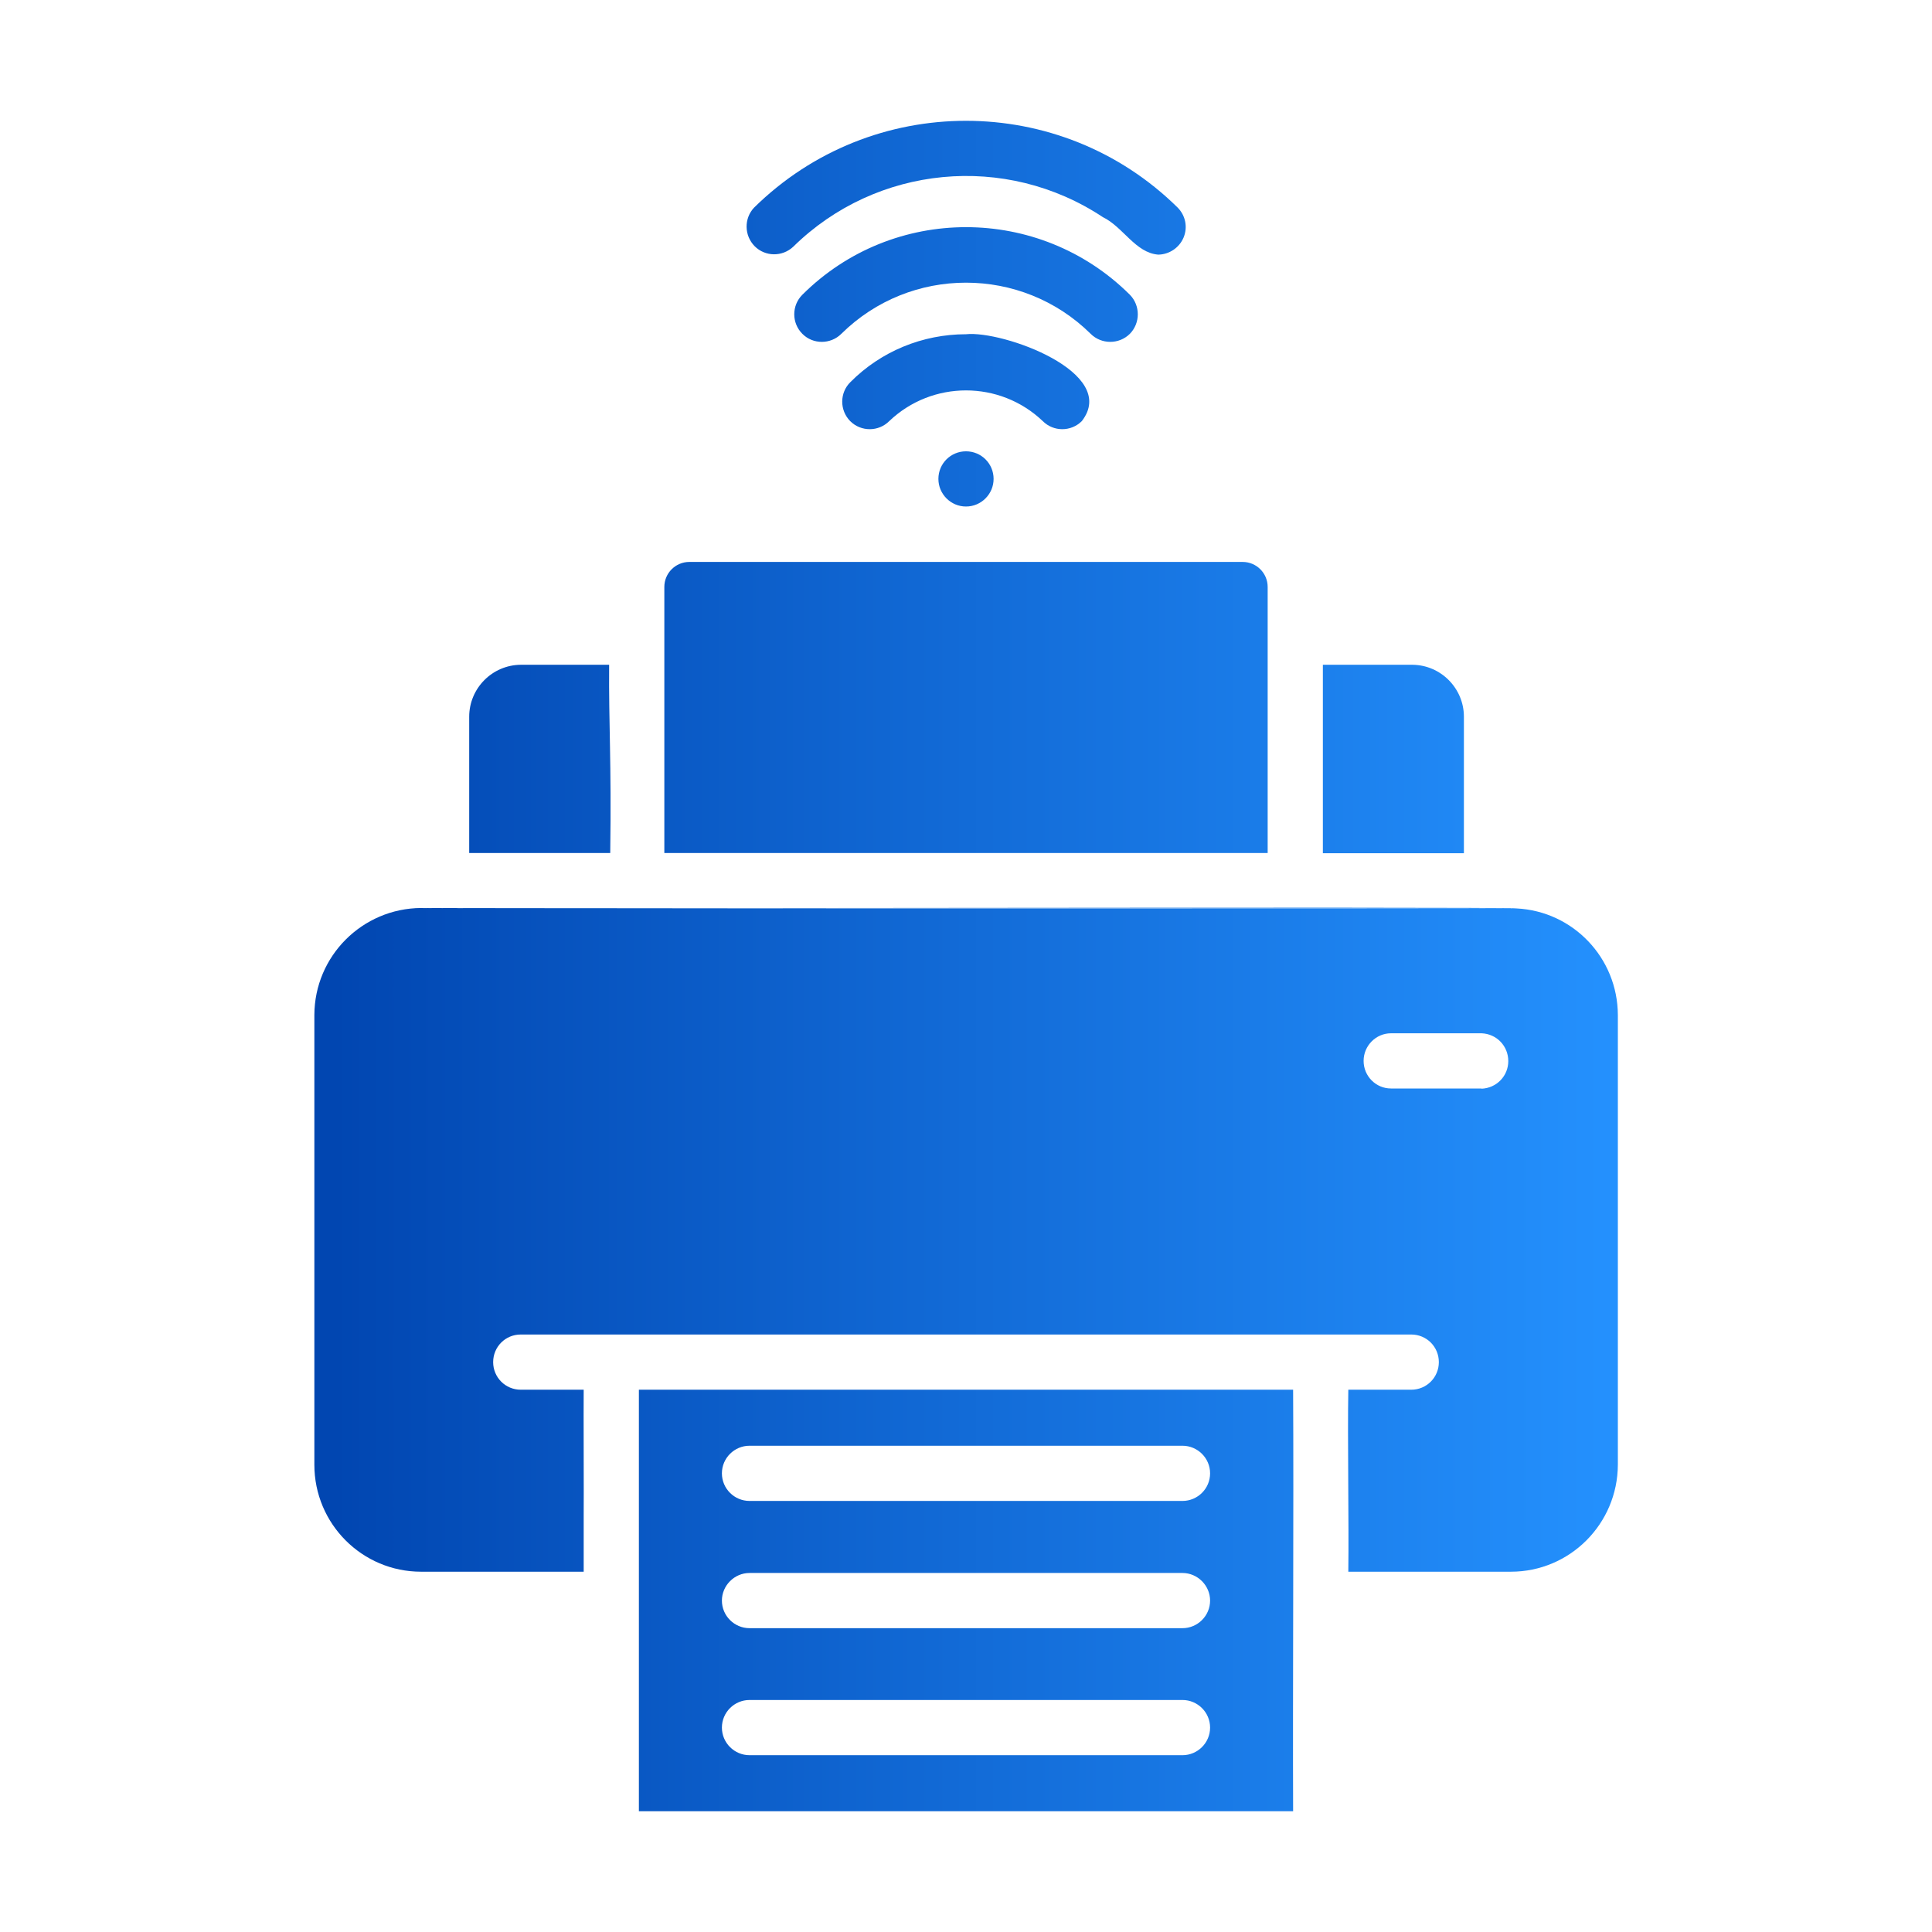 <svg xmlns="http://www.w3.org/2000/svg" xmlns:xlink="http://www.w3.org/1999/xlink" width="35px" height="35px" viewBox="0 0 35 35"><defs><linearGradient id="linear0" gradientUnits="userSpaceOnUse" x1="10.411" y1="32" x2="53.589" y2="32" gradientTransform="matrix(0.547,0,0,0.547,0,0)"><stop offset="0.015" style="stop-color:rgb(0.392%,27.451%,69.412%);stop-opacity:1;"></stop><stop offset="1" style="stop-color:rgb(14.118%,56.863%,99.608%);stop-opacity:1;"></stop></linearGradient></defs><g id="surface1"><path style=" stroke:none;fill-rule:nonzero;fill:url(#linear0);" d="M 27.473 16.457 C 27.418 16.422 7.699 16.469 7.629 16.449 C 6.562 16.457 5.699 17.32 5.695 18.387 L 5.695 26.535 C 5.695 27.605 6.559 28.473 7.629 28.473 L 10.574 28.473 L 10.574 27.473 C 10.578 27.156 10.57 25.527 10.574 25.176 L 9.434 25.176 C 9.156 25.176 8.934 24.953 8.934 24.676 C 8.934 24.398 9.156 24.176 9.434 24.176 L 25.566 24.176 C 25.844 24.176 26.066 24.398 26.066 24.676 C 26.066 24.953 25.844 25.176 25.566 25.176 L 24.426 25.176 C 24.41 26.062 24.438 27.598 24.426 28.473 L 27.371 28.473 C 28.441 28.473 29.305 27.605 29.309 26.535 L 29.309 18.387 C 29.305 17.355 28.5 16.508 27.473 16.457 Z M 26.84 19.719 L 25.199 19.719 C 24.926 19.719 24.703 19.496 24.703 19.219 C 24.703 18.945 24.926 18.719 25.199 18.719 L 26.84 18.719 C 27.113 18.73 27.324 18.949 27.324 19.223 C 27.324 19.492 27.113 19.711 26.84 19.723 Z M 23.426 25.176 L 11.574 25.176 L 11.574 32.812 L 23.426 32.812 C 23.418 30.676 23.438 27.281 23.426 25.176 Z M 21.422 31.797 L 13.578 31.797 C 13.305 31.797 13.078 31.574 13.078 31.297 C 13.078 31.02 13.305 30.797 13.578 30.797 L 21.422 30.797 C 21.695 30.797 21.922 31.02 21.922 31.297 C 21.922 31.574 21.695 31.797 21.422 31.797 Z M 21.422 29.496 L 13.578 29.496 C 13.305 29.496 13.078 29.273 13.078 28.996 C 13.078 28.723 13.305 28.496 13.578 28.496 L 21.422 28.496 C 21.695 28.496 21.922 28.723 21.922 28.996 C 21.922 29.273 21.695 29.496 21.422 29.496 Z M 21.422 27.191 L 13.578 27.191 C 13.305 27.191 13.078 26.969 13.078 26.691 C 13.078 26.414 13.305 26.191 13.578 26.191 L 21.422 26.191 C 21.695 26.191 21.922 26.414 21.922 26.691 C 21.922 26.969 21.695 27.191 21.422 27.191 Z M 26.52 12.984 L 26.52 15.457 L 23.965 15.457 L 23.965 12.043 L 25.586 12.043 C 26.102 12.047 26.52 12.469 26.52 12.984 Z M 11.055 15.453 L 8.5 15.453 L 8.5 12.984 C 8.5 12.469 8.918 12.047 9.434 12.043 L 11.035 12.043 C 11.027 13.152 11.078 13.766 11.055 15.453 Z M 22.965 10.633 L 22.965 15.453 L 12.035 15.453 L 12.035 10.633 C 12.035 10.383 12.238 10.18 12.488 10.18 L 22.512 10.18 C 22.762 10.18 22.965 10.383 22.965 10.633 Z M 13.66 3.762 C 15.789 1.664 19.211 1.664 21.336 3.762 C 21.477 3.906 21.52 4.117 21.441 4.305 C 21.363 4.488 21.184 4.609 20.984 4.613 C 20.57 4.582 20.344 4.109 19.98 3.934 C 18.219 2.766 15.879 2.988 14.371 4.469 C 14.172 4.656 13.863 4.652 13.672 4.461 C 13.48 4.266 13.477 3.957 13.66 3.762 Z M 19.758 6.047 C 18.508 4.812 16.492 4.812 15.242 6.047 C 15.047 6.242 14.727 6.242 14.535 6.047 C 14.34 5.852 14.34 5.535 14.535 5.34 C 16.172 3.707 18.828 3.707 20.469 5.34 C 20.66 5.535 20.66 5.852 20.469 6.047 C 20.273 6.242 19.953 6.242 19.758 6.047 Z M 18.891 7.629 C 18.113 6.887 16.887 6.887 16.109 7.629 C 15.914 7.824 15.598 7.824 15.402 7.629 C 15.207 7.43 15.211 7.113 15.406 6.922 C 15.961 6.363 16.715 6.055 17.5 6.055 C 18.16 5.984 20.285 6.746 19.598 7.629 C 19.402 7.824 19.086 7.824 18.891 7.629 Z M 18 8.676 C 18 8.949 17.777 9.176 17.5 9.176 C 17.223 9.176 17 8.949 17 8.676 C 17 8.398 17.223 8.176 17.5 8.176 C 17.777 8.176 18 8.398 18 8.676 Z M 27.473 16.457 C 27.52 16.449 7.188 16.465 7.629 16.449 C 7.746 16.457 27.371 16.441 27.473 16.457 Z M 27.473 16.457 "></path></g></svg>